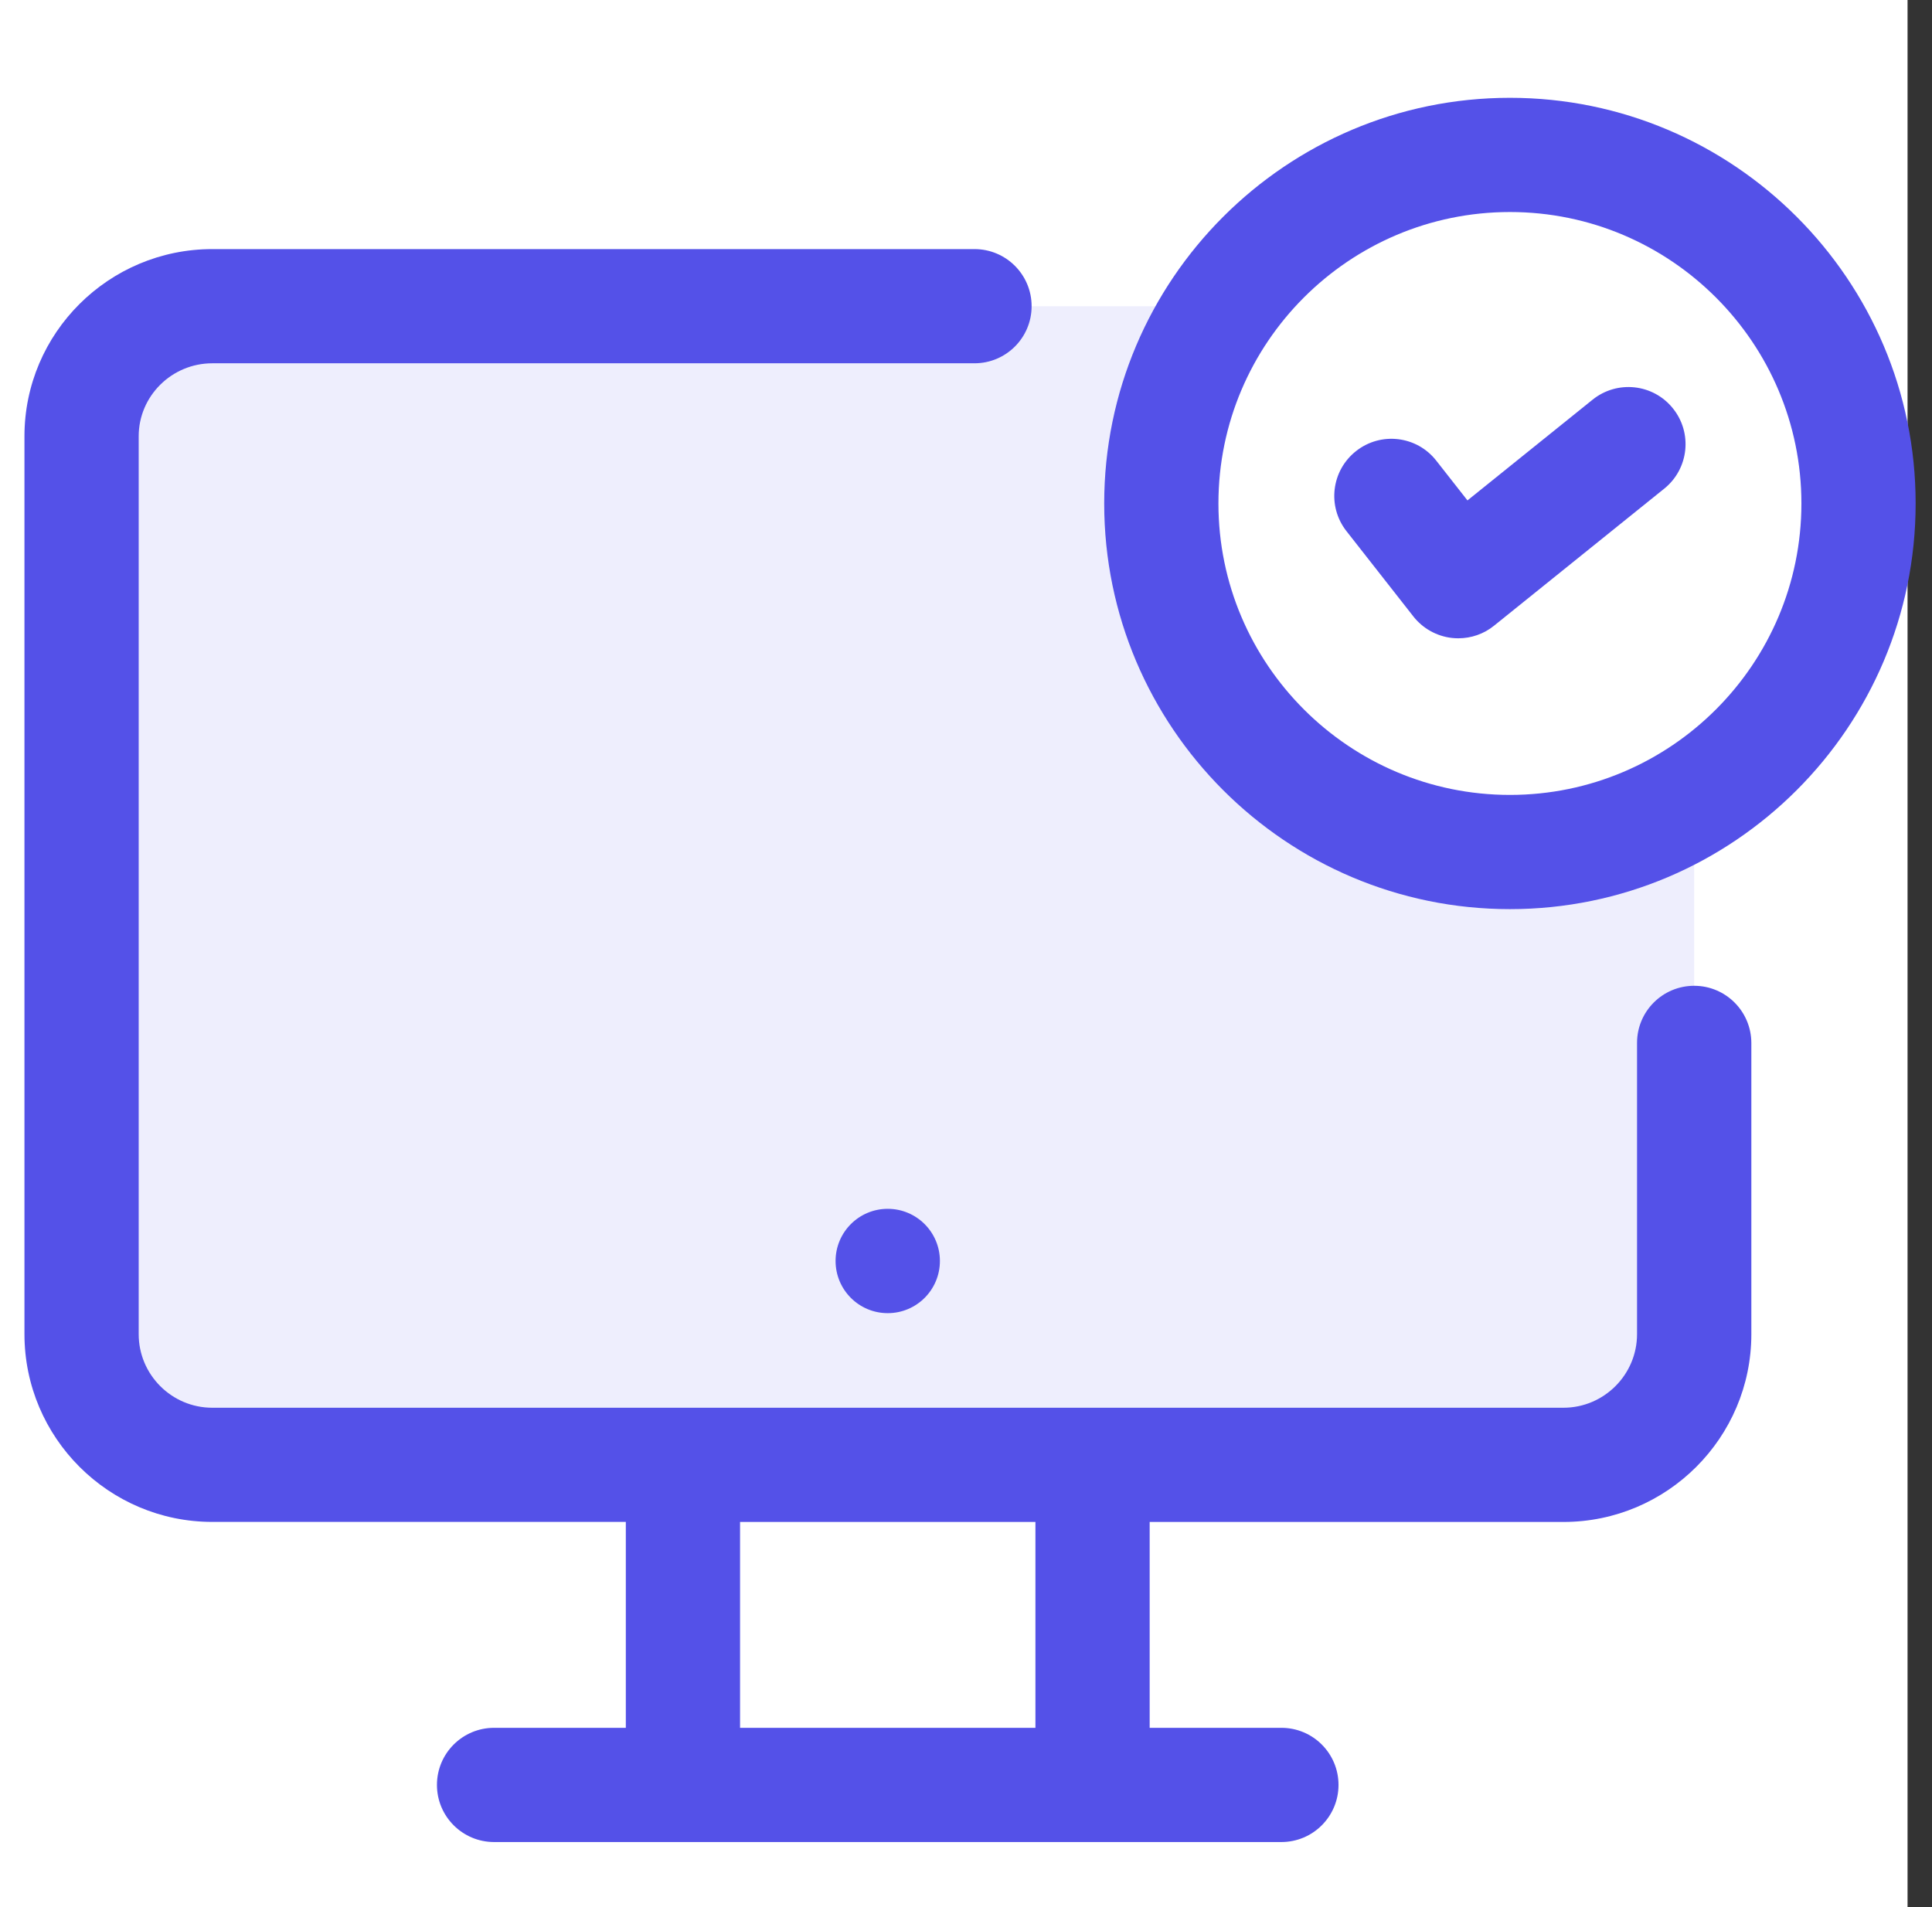 <svg width="79" height="78" viewBox="0 0 79 78" fill="none" xmlns="http://www.w3.org/2000/svg">
<rect x="0" y="0" width="79" height="78" fill="#333333" stroke="none"/>
<rect width="78" height="78" fill="white"/>
<path d="M69.275 54.562C69.275 57.515 66.882 59.907 63.929 59.907H44.674H27.936H8.681C5.728 59.907 3.336 57.515 3.336 54.562V17.842C3.336 14.91 5.723 12.523 8.681 12.523H63.929C66.882 12.523 69.275 14.915 69.275 17.868V54.562Z" fill="#EEEEFD"/>
<path d="M27.926 59.897H44.674V72.996H27.926V59.897Z" fill="white"/>
<path d="M61.741 34.845C69.614 34.845 75.996 28.463 75.996 20.59C75.996 12.718 69.614 6.336 61.741 6.336C53.869 6.336 47.487 12.718 47.487 20.59C47.487 28.463 53.869 34.845 61.741 34.845Z" fill="white"/>
<path d="M36.3 53.703C37.478 53.703 38.433 52.748 38.433 51.569C38.433 50.391 37.478 49.436 36.3 49.436C35.122 49.436 34.167 50.391 34.167 51.569C34.167 52.748 35.122 53.703 36.3 53.703Z" fill="#5451E8"/>
<path d="M69.275 40.315C67.985 40.315 66.939 41.36 66.939 42.65V54.561C66.939 56.219 65.587 57.571 63.929 57.571H8.681C7.02 57.571 5.671 56.219 5.671 54.561V17.842C5.671 16.197 7.023 14.857 8.681 14.857H39.847C41.137 14.857 42.183 13.812 42.183 12.522C42.183 11.232 41.137 10.187 39.847 10.187H8.681C4.446 10.187 1 13.62 1 17.842V54.561C1 58.796 4.446 62.24 8.681 62.24H25.59V70.661H20.203C18.913 70.661 17.867 71.706 17.867 72.996C17.867 74.286 18.913 75.332 20.203 75.332H52.397C53.686 75.332 54.732 74.286 54.732 72.996C54.732 71.706 53.686 70.661 52.397 70.661H47.01V62.242H63.931C68.167 62.242 71.613 58.796 71.613 54.564V42.653C71.61 41.36 70.564 40.315 69.275 40.315ZM42.339 70.661H30.261V62.242H42.339V70.661Z" fill="#5451E8"/>
<path d="M61.741 4C52.594 4 45.151 11.443 45.151 20.59C45.151 29.737 52.594 37.18 61.741 37.18C70.889 37.18 78.331 29.737 78.331 20.59C78.331 11.443 70.889 4 61.741 4ZM61.741 32.509C55.171 32.509 49.822 27.16 49.822 20.59C49.822 14.017 55.171 8.671 61.741 8.671C68.314 8.671 73.66 14.019 73.66 20.59C73.66 27.16 68.314 32.509 61.741 32.509Z" fill="#5451E8"/>
<path d="M65.123 16.344L60.005 20.465L58.731 18.841C57.937 17.823 56.468 17.647 55.454 18.444C54.439 19.24 54.26 20.706 55.057 21.721L57.792 25.209C58.176 25.699 58.744 26.018 59.364 26.089C59.453 26.099 59.541 26.104 59.629 26.104C60.161 26.104 60.678 25.925 61.093 25.588L68.052 19.983C69.057 19.173 69.215 17.704 68.405 16.7C67.598 15.693 66.127 15.537 65.123 16.344Z" fill="#5451E8"/>
</svg>
